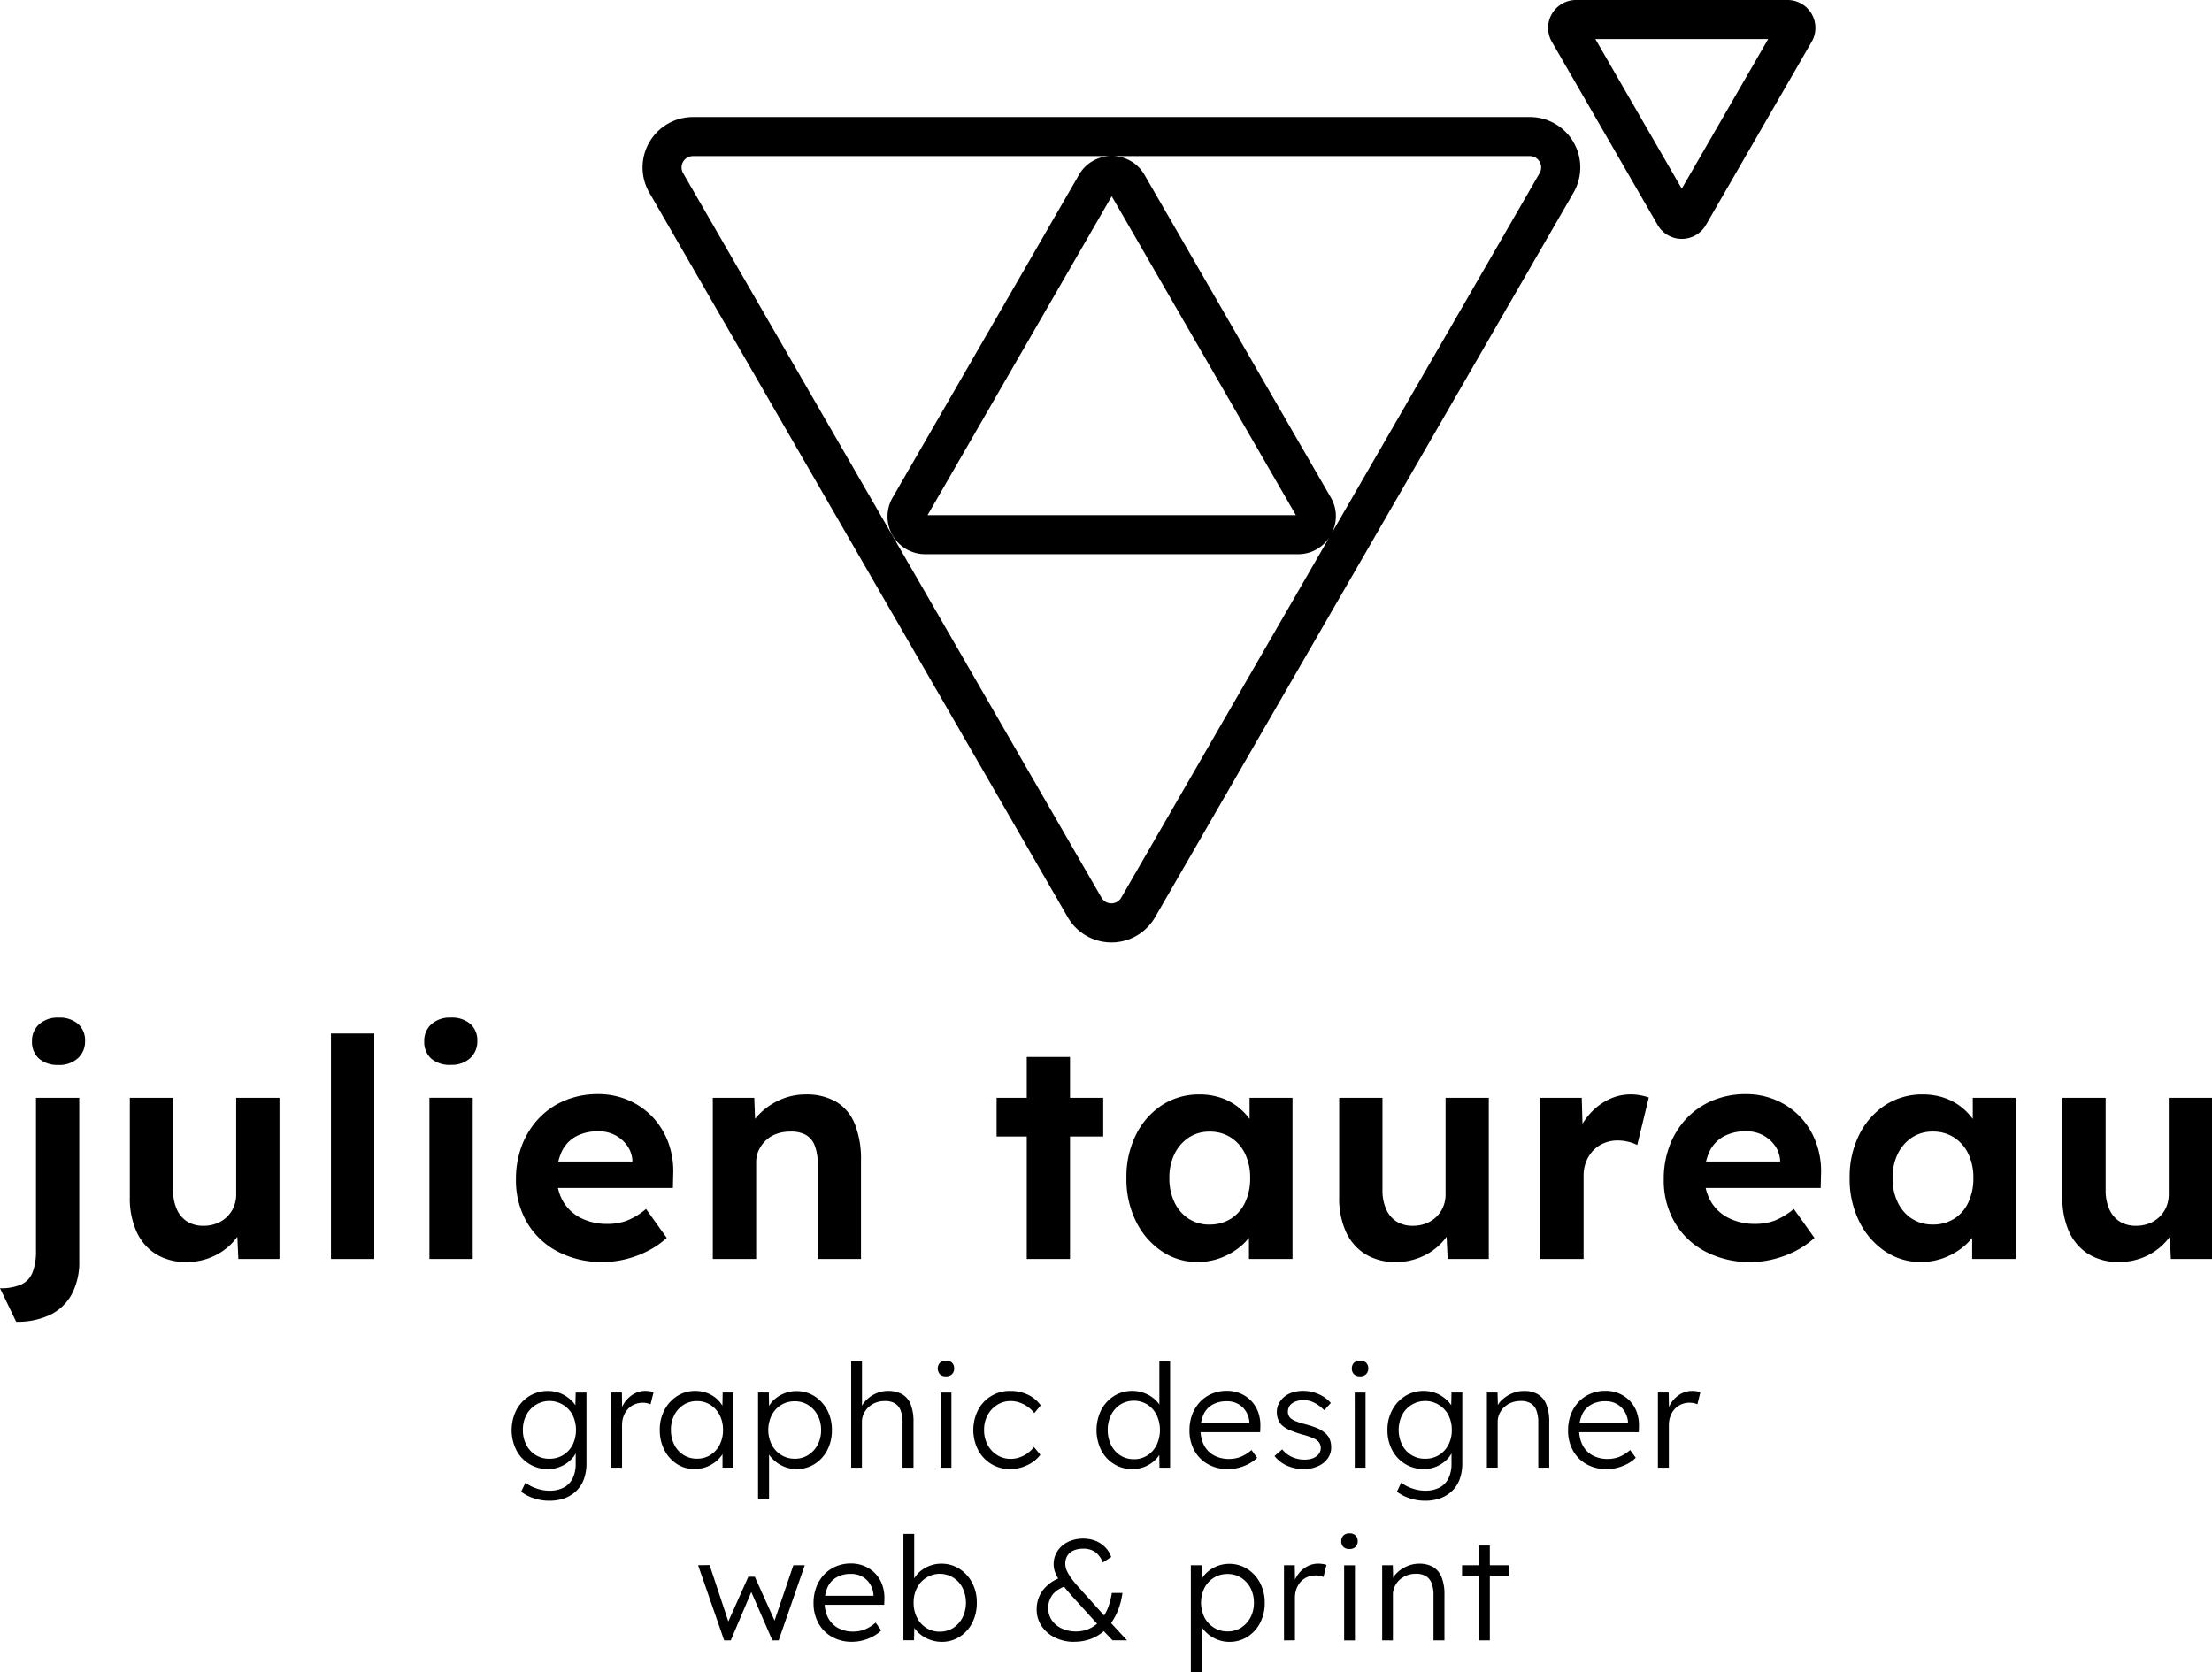 <svg xmlns="http://www.w3.org/2000/svg" xmlns:xlink="http://www.w3.org/1999/xlink" width="353.647" height="267.366" viewBox="0 0 353.647 267.366"><defs><clipPath id="a"><rect width="353.647" height="267.366"/></clipPath></defs><g clip-path="url(#a)"><path d="M114.463,6.244,100.647,30.168,86.836,6.244ZM117.563,0H83.736a4.455,4.455,0,0,0-3.859,6.681L96.792,35.975a4.456,4.456,0,0,0,7.714,0L121.418,6.681A4.454,4.454,0,0,0,117.563,0" transform="translate(168.227 -0.001)"/><path d="M174.756,5.994H40.972a8.06,8.06,0,0,0-6.981,12.089l66.9,115.865a8.058,8.058,0,0,0,13.959,0l66.9-115.865a8.058,8.058,0,0,0-6.981-12.089M109.433,130.825a1.815,1.815,0,0,1-3.144,0L39.389,14.96a1.815,1.815,0,0,1,1.583-2.722H107.58a5.935,5.935,0,0,0-4.882,2.969L72.881,66.855A6.026,6.026,0,0,0,78.1,75.9h59.631a5.923,5.923,0,0,0,4.939-2.641Zm-1.517-112.17,29.444,51H78.476Zm68.413-3.694-33.19,57.491a5.923,5.923,0,0,0-.182-5.6L113.14,15.207a5.935,5.935,0,0,0-4.882-2.969h66.5a1.815,1.815,0,0,1,1.574,2.722" transform="translate(69.82 12.719)"/><path d="M2.584,100.753,0,95.393a8.122,8.122,0,0,0,3.365-.584,3.548,3.548,0,0,0,1.827-1.928,9.336,9.336,0,0,0,.559-3.535V64.94h6.922V91.01a10.942,10.942,0,0,1-1.2,5.336,7.821,7.821,0,0,1-3.434,3.287,12.115,12.115,0,0,1-5.457,1.121M9.357,59.677a4.531,4.531,0,0,1-3.119-1,3.564,3.564,0,0,1-1.123-2.8,3.508,3.508,0,0,1,1.148-2.706,4.4,4.4,0,0,1,3.1-1.049,4.531,4.531,0,0,1,3.119,1A3.5,3.5,0,0,1,13.6,55.877a3.575,3.575,0,0,1-1.146,2.728,4.341,4.341,0,0,1-3.1,1.077" transform="translate(0 110.601)"/><path d="M15.713,82.492a9.082,9.082,0,0,1-4.846-1.242A8.146,8.146,0,0,1,7.748,77.69a12.951,12.951,0,0,1-1.1-5.579V56.227h6.919V70.99a7.329,7.329,0,0,0,.584,3.048,4.453,4.453,0,0,0,1.658,1.973,4.826,4.826,0,0,0,2.632.684,5.653,5.653,0,0,0,2.07-.369,4.824,4.824,0,0,0,2.754-2.653,5.1,5.1,0,0,0,.39-2V56.226h6.919V82H24l-.244-5.31,1.273-.582a8.714,8.714,0,0,1-1.952,3.266,9.662,9.662,0,0,1-3.263,2.288,10.131,10.131,0,0,1-4.093.831" transform="translate(14.108 119.311)"/><rect width="6.922" height="36.06" transform="translate(52.915 165.257)"/><path d="M25.967,59.675a4.531,4.531,0,0,1-3.119-1,3.551,3.551,0,0,1-1.121-2.8,3.5,3.5,0,0,1,1.146-2.707,4.416,4.416,0,0,1,3.1-1.049,4.538,4.538,0,0,1,3.119,1,3.5,3.5,0,0,1,1.121,2.754,3.585,3.585,0,0,1-1.146,2.728,4.355,4.355,0,0,1-3.1,1.067m-3.41,5.263h6.919V90.717H22.557Z" transform="translate(46.099 110.599)"/><path d="M40.36,82.888a15.138,15.138,0,0,1-7.333-1.708A12.274,12.274,0,0,1,28.152,76.5a13.326,13.326,0,0,1-1.73-6.818,14.893,14.893,0,0,1,.977-5.507,13.008,13.008,0,0,1,2.728-4.314,12.16,12.16,0,0,1,4.165-2.827,13.566,13.566,0,0,1,5.236-1,12.1,12.1,0,0,1,4.874.975,11.711,11.711,0,0,1,3.874,2.7,11.98,11.98,0,0,1,2.51,4.1,13.213,13.213,0,0,1,.777,5.095l-.05,2.142H30.805l-1.117-4.236H45.817l-.781.874V66.611a4.523,4.523,0,0,0-.852-2.364,5.5,5.5,0,0,0-1.926-1.658,5.606,5.606,0,0,0-2.629-.608,7.389,7.389,0,0,0-3.634.828,5.422,5.422,0,0,0-2.267,2.438,8.884,8.884,0,0,0-.778,3.9,7.875,7.875,0,0,0,1,4.038,6.873,6.873,0,0,0,2.827,2.653,9.217,9.217,0,0,0,4.307.952,8.737,8.737,0,0,0,3.116-.538A11.162,11.162,0,0,0,47.218,74.4l3.315,4.631a14.05,14.05,0,0,1-3.109,2.124,16.4,16.4,0,0,1-3.509,1.292,14.961,14.961,0,0,1-3.556.44" transform="translate(56.067 118.915)"/><path d="M36.5,82.365V56.591h6.628l.2,5.263-1.368.584a7.9,7.9,0,0,1,1.926-3.19,10.634,10.634,0,0,1,3.337-2.314,9.874,9.874,0,0,1,4.093-.878,9.471,9.471,0,0,1,4.9,1.167,7.23,7.23,0,0,1,2.975,3.535,14.994,14.994,0,0,1,1,5.823V82.365H53.268V67.117a7.619,7.619,0,0,0-.487-2.922A3.3,3.3,0,0,0,51.3,62.487,4.835,4.835,0,0,0,48.839,62a6.25,6.25,0,0,0-2.167.365,4.768,4.768,0,0,0-1.708,1.049,5.287,5.287,0,0,0-1.117,1.557,4.367,4.367,0,0,0-.415,1.9V82.365Z" transform="translate(77.461 118.948)"/><path d="M51.035,60.663H68.083v6.192H51.035Zm4.823-6.528h6.919V86.441H55.858Z" transform="translate(108.297 114.875)"/><path d="M69.089,82.855a10.087,10.087,0,0,1-5.8-1.758A12.2,12.2,0,0,1,59.2,76.324,15.2,15.2,0,0,1,57.685,69.4a15.048,15.048,0,0,1,1.536-6.919,11.957,11.957,0,0,1,4.165-4.727,10.79,10.79,0,0,1,5.994-1.7,10.429,10.429,0,0,1,3.484.559,9.27,9.27,0,0,1,2.776,1.536,9.867,9.867,0,0,1,2.026,2.241,8.561,8.561,0,0,1,1.167,2.728l-1.46-.244V56.59h6.865V82.365H77.274V76.173l1.557-.147a8.3,8.3,0,0,1-1.268,2.584,9.718,9.718,0,0,1-2.17,2.167,10.913,10.913,0,0,1-2.9,1.512,10.343,10.343,0,0,1-3.41.561m1.9-5.994a6.243,6.243,0,0,0,3.412-.927,6.13,6.13,0,0,0,2.264-2.607,8.965,8.965,0,0,0,.808-3.921,8.7,8.7,0,0,0-.808-3.85,6.358,6.358,0,0,0-2.264-2.6A6.129,6.129,0,0,0,70.985,62a5.909,5.909,0,0,0-3.337.952,6.574,6.574,0,0,0-2.269,2.607,8.492,8.492,0,0,0-.828,3.85,8.749,8.749,0,0,0,.828,3.921,6.327,6.327,0,0,0,2.267,2.607,6.018,6.018,0,0,0,3.337.927" transform="translate(122.404 118.949)"/><path d="M77.639,82.492a9.09,9.09,0,0,1-4.846-1.242,8.185,8.185,0,0,1-3.119-3.559,12.951,12.951,0,0,1-1.093-5.579V56.227H75.5V70.99a7.328,7.328,0,0,0,.587,3.048,4.466,4.466,0,0,0,1.654,1.973,4.826,4.826,0,0,0,2.632.684,5.654,5.654,0,0,0,2.07-.369A4.822,4.822,0,0,0,84.1,75.277a4.767,4.767,0,0,0,1.1-1.6,5.1,5.1,0,0,0,.39-2V56.226H92.5V82H85.921l-.244-5.31,1.268-.582a8.714,8.714,0,0,1-1.952,3.266,9.679,9.679,0,0,1-3.259,2.288,10.146,10.146,0,0,1-4.1.831" transform="translate(145.524 119.311)"/><path d="M78.862,82.366V56.591h6.675l.241,8.276-1.167-1.7a10.353,10.353,0,0,1,1.9-3.634,9.774,9.774,0,0,1,3.1-2.558,8,8,0,0,1,3.727-.925,8.774,8.774,0,0,1,1.607.147,8.615,8.615,0,0,1,1.314.341l-1.847,7.609a6.255,6.255,0,0,0-1.389-.512,6.9,6.9,0,0,0-1.732-.218,5.57,5.57,0,0,0-2.167.415A5.027,5.027,0,0,0,87.393,65a5.537,5.537,0,0,0-1.145,1.78,5.943,5.943,0,0,0-.415,2.241V82.366Z" transform="translate(167.347 118.947)"/><path d="M99.132,82.888A15.147,15.147,0,0,1,91.8,81.181a12.265,12.265,0,0,1-4.87-4.676A13.326,13.326,0,0,1,85.2,69.686a14.958,14.958,0,0,1,.975-5.507A13.057,13.057,0,0,1,88.9,59.864a12.172,12.172,0,0,1,4.173-2.827,13.554,13.554,0,0,1,5.236-1,12.1,12.1,0,0,1,4.874.975,11.7,11.7,0,0,1,3.871,2.7,11.929,11.929,0,0,1,2.51,4.1,13.212,13.212,0,0,1,.781,5.092l-.05,2.142H89.582l-1.121-4.236h16.123l-.778.874V66.608a4.55,4.55,0,0,0-.852-2.364,5.527,5.527,0,0,0-1.926-1.658,5.614,5.614,0,0,0-2.629-.608,7.388,7.388,0,0,0-3.634.828A5.4,5.4,0,0,0,92.5,65.243a8.842,8.842,0,0,0-.781,3.9,7.845,7.845,0,0,0,1,4.038,6.854,6.854,0,0,0,2.827,2.653,9.2,9.2,0,0,0,4.307.952,8.75,8.75,0,0,0,3.119-.538,11.209,11.209,0,0,0,3.022-1.851L109.3,79.03a14.1,14.1,0,0,1-3.1,2.128,16.458,16.458,0,0,1-3.509,1.292,14.966,14.966,0,0,1-3.559.44" transform="translate(180.794 118.915)"/><path d="M106.124,82.855a10.087,10.087,0,0,1-5.8-1.758,12.2,12.2,0,0,1-4.089-4.773A15.2,15.2,0,0,1,94.72,69.4a15.048,15.048,0,0,1,1.536-6.919,11.957,11.957,0,0,1,4.165-4.727,10.79,10.79,0,0,1,5.994-1.7,10.429,10.429,0,0,1,3.484.559,9.27,9.27,0,0,1,2.776,1.536A9.867,9.867,0,0,1,114.7,60.39a8.561,8.561,0,0,1,1.167,2.728l-1.46-.244V56.59h6.865V82.365h-6.965V76.173l1.557-.147A8.3,8.3,0,0,1,114.6,78.61a9.717,9.717,0,0,1-2.17,2.167,10.912,10.912,0,0,1-2.9,1.512,10.343,10.343,0,0,1-3.41.561m1.9-5.994a6.243,6.243,0,0,0,3.412-.927,6.129,6.129,0,0,0,2.264-2.607A8.965,8.965,0,0,0,114.5,69.4a8.7,8.7,0,0,0-.808-3.85,6.358,6.358,0,0,0-2.264-2.607,6.129,6.129,0,0,0-3.412-.952,5.909,5.909,0,0,0-3.337.952,6.574,6.574,0,0,0-2.267,2.607,8.493,8.493,0,0,0-.828,3.85,8.75,8.75,0,0,0,.828,3.921,6.327,6.327,0,0,0,2.267,2.607,6.018,6.018,0,0,0,3.337.927" transform="translate(200.994 118.949)"/><path d="M114.674,82.492a9.09,9.09,0,0,1-4.846-1.242,8.185,8.185,0,0,1-3.119-3.559,12.952,12.952,0,0,1-1.093-5.579V56.227h6.915V70.99a7.328,7.328,0,0,0,.587,3.048,4.466,4.466,0,0,0,1.654,1.973,4.826,4.826,0,0,0,2.632.684,5.653,5.653,0,0,0,2.07-.369,4.823,4.823,0,0,0,1.658-1.049,4.766,4.766,0,0,0,1.1-1.6,5.1,5.1,0,0,0,.39-2V56.226h6.919V82H122.96l-.244-5.31,1.268-.587a8.715,8.715,0,0,1-1.952,3.266,9.68,9.68,0,0,1-3.259,2.288,10.146,10.146,0,0,1-4.1.83" transform="translate(224.112 119.311)"/><path d="M32.229,88.8A7.729,7.729,0,0,1,29.7,88.39a6.632,6.632,0,0,1-1.979-1.039l.693-1.446a5.347,5.347,0,0,0,1.067.656,7.026,7.026,0,0,0,1.323.459,6.11,6.11,0,0,0,1.448.175,4.827,4.827,0,0,0,2.269-.5,3.344,3.344,0,0,0,1.427-1.461,5.242,5.242,0,0,0,.493-2.395v-2.3l.277-.071a3.589,3.589,0,0,1-.9,1.623,5.157,5.157,0,0,1-1.683,1.2,5.025,5.025,0,0,1-2.092.447,5.617,5.617,0,0,1-5.085-3.022,7.175,7.175,0,0,1,.012-6.446,5.788,5.788,0,0,1,2.082-2.222,5.7,5.7,0,0,1,4.324-.631,5.067,5.067,0,0,1,1.233.493,6.167,6.167,0,0,1,1.024.74,4.153,4.153,0,0,1,.771.9,3.634,3.634,0,0,1,.45.989l-.483-.069.069-2.972h1.727v11.28a7.389,7.389,0,0,1-.412,2.567,5.045,5.045,0,0,1-1.211,1.884A5.279,5.279,0,0,1,34.659,88.4a6.991,6.991,0,0,1-2.423.4m.022-6.718a4.052,4.052,0,0,0,2.177-.587,4.161,4.161,0,0,0,1.508-1.623,5.5,5.5,0,0,0,.012-4.764,4.151,4.151,0,0,0-1.518-1.638,4.157,4.157,0,0,0-5.89,1.635A4.952,4.952,0,0,0,28,77.478a5.037,5.037,0,0,0,.538,2.36,4.026,4.026,0,0,0,3.715,2.245" transform="translate(55.597 151.175)"/><path d="M31.293,83.51V71.494H33.02l.047,3.2-.184-.44a4.53,4.53,0,0,1,2.163-2.6,3.654,3.654,0,0,1,1.727-.415,4.531,4.531,0,0,1,.734.059,2.9,2.9,0,0,1,.577.149L37.6,73.384a2.794,2.794,0,0,0-.612-.2,3.614,3.614,0,0,0-.587-.057A3.38,3.38,0,0,0,35,73.408a3,3,0,0,0-1.058.771,3.45,3.45,0,0,0-.665,1.136,4.014,4.014,0,0,0-.232,1.38V83.51Z" transform="translate(66.405 151.175)"/><path d="M39.355,83.739a5.1,5.1,0,0,1-2.827-.814,5.74,5.74,0,0,1-2-2.232,6.865,6.865,0,0,1-.736-3.213,6.64,6.64,0,0,1,.762-3.222,5.846,5.846,0,0,1,2.035-2.21,5.25,5.25,0,0,1,2.863-.808,5.366,5.366,0,0,1,1.75.277,4.98,4.98,0,0,1,1.439.771,4.793,4.793,0,0,1,1.058,1.15,4.276,4.276,0,0,1,.587,1.417l-.506-.253.069-3.109h1.723V83.509h-1.75V80.567l.459-.3a3.656,3.656,0,0,1-.622,1.323A5.184,5.184,0,0,1,42.54,82.7a5.44,5.44,0,0,1-1.474.759,5.333,5.333,0,0,1-1.718.269m.393-1.654a3.971,3.971,0,0,0,2.142-.587,4.1,4.1,0,0,0,1.481-1.635,5.129,5.129,0,0,0,.538-2.383,5.06,5.06,0,0,0-.538-2.369,4.223,4.223,0,0,0-1.481-1.635,3.951,3.951,0,0,0-2.142-.6,3.9,3.9,0,0,0-2.154.6,4.2,4.2,0,0,0-1.474,1.635,5.022,5.022,0,0,0-.538,2.369,5.149,5.149,0,0,0,.53,2.36,4.052,4.052,0,0,0,1.474,1.645,3.94,3.94,0,0,0,2.163.6" transform="translate(71.692 151.174)"/><path d="M38.819,88.555V71.477h1.724l.05,2.925-.322.047a3.433,3.433,0,0,1,.892-1.6,5.25,5.25,0,0,1,1.683-1.162,5.138,5.138,0,0,1,2.092-.437,5.33,5.33,0,0,1,2.894.808,5.841,5.841,0,0,1,2.033,2.21,6.639,6.639,0,0,1,.759,3.222,6.8,6.8,0,0,1-.736,3.2,5.7,5.7,0,0,1-2.019,2.22,5.32,5.32,0,0,1-2.9.814,5.124,5.124,0,0,1-2.139-.459A5.433,5.433,0,0,1,41.1,82.052a3.707,3.707,0,0,1-.942-1.615h.419v8.121Zm5.873-6.488a3.945,3.945,0,0,0,2.154-.6,4.24,4.24,0,0,0,1.5-1.635,4.933,4.933,0,0,0,.553-2.345,5,5,0,0,0-.553-2.373,4.3,4.3,0,0,0-1.5-1.633,3.943,3.943,0,0,0-2.154-.6,4.077,4.077,0,0,0-2.177.584,4.18,4.18,0,0,0-1.508,1.623,5.357,5.357,0,0,0,0,4.74,4.216,4.216,0,0,0,1.508,1.635,4.006,4.006,0,0,0,2.177.6" transform="translate(82.375 151.19)"/><path d="M43.589,86.747V69.716h1.727v7.639l-.346.346a3.871,3.871,0,0,1,.942-1.67,5.056,5.056,0,0,1,1.623-1.14,4.648,4.648,0,0,1,1.9-.415,4.562,4.562,0,0,1,2.3.53,3.2,3.2,0,0,1,1.37,1.635,7.5,7.5,0,0,1,.447,2.807v7.3H51.8v-7.2a5.278,5.278,0,0,0-.312-1.967,2.2,2.2,0,0,0-.952-1.14,3.049,3.049,0,0,0-1.615-.343,3.862,3.862,0,0,0-1.427.262,3.615,3.615,0,0,0-1.152.724,3.4,3.4,0,0,0-.759,1.058,3.048,3.048,0,0,0-.277,1.29v7.321H43.589Z" transform="translate(92.496 147.937)"/><path d="M49.338,72.2a1.331,1.331,0,0,1-.98-.334,1.4,1.4,0,0,1,.012-1.829,1.3,1.3,0,0,1,.968-.347,1.337,1.337,0,0,1,.965.334,1.251,1.251,0,0,1,.346.933,1.221,1.221,0,0,1-.346.9,1.3,1.3,0,0,1-.965.346m-.856,2.6h1.727V86.814H48.478Z" transform="translate(101.9 147.874)"/><path d="M55.757,83.74a5.7,5.7,0,0,1-3.041-.818,5.818,5.818,0,0,1-2.1-2.232,7.064,7.064,0,0,1,0-6.419,5.676,5.676,0,0,1,5.168-3.029,6.389,6.389,0,0,1,2.807.608,5.185,5.185,0,0,1,2.026,1.692L59.6,74.787a4.721,4.721,0,0,0-1.043-1.011A5.115,5.115,0,0,0,57.24,73.1a4.216,4.216,0,0,0-1.392-.241,3.987,3.987,0,0,0-2.186.608A4.375,4.375,0,0,0,52.133,75.1a4.874,4.874,0,0,0-.565,2.373,4.928,4.928,0,0,0,.565,2.383,4.271,4.271,0,0,0,1.529,1.645,4.013,4.013,0,0,0,2.16.6,4.419,4.419,0,0,0,1.361-.218,4.9,4.9,0,0,0,1.264-.634,5.459,5.459,0,0,0,1.105-1.036l1.011,1.245a5.547,5.547,0,0,1-2.094,1.654,6.255,6.255,0,0,1-2.714.622" transform="translate(105.764 151.175)"/><path d="M61.881,86.979a5.461,5.461,0,0,1-2.934-.808,5.654,5.654,0,0,1-2.047-2.22,7.269,7.269,0,0,1,.012-6.444,5.814,5.814,0,0,1,2.045-2.222,5.369,5.369,0,0,1,2.9-.808,5.452,5.452,0,0,1,1.739.277,5.2,5.2,0,0,1,1.5.771,4.665,4.665,0,0,1,1.105,1.127,3.031,3.031,0,0,1,.53,1.323l-.53-.187V69.713h1.719V86.75h-1.7l-.043-2.994.433-.159A2.87,2.87,0,0,1,66.1,84.85a4.852,4.852,0,0,1-1.067,1.1,5.308,5.308,0,0,1-3.154,1.034m.253-1.59a3.9,3.9,0,0,0,2.142-.6,4.132,4.132,0,0,0,1.481-1.658,5.685,5.685,0,0,0,0-4.83,4.229,4.229,0,0,0-1.481-1.654,4.127,4.127,0,0,0-4.314,0,4.255,4.255,0,0,0-1.474,1.66,5.159,5.159,0,0,0-.538,2.407,5.285,5.285,0,0,0,.53,2.395,4.157,4.157,0,0,0,1.474,1.668,3.9,3.9,0,0,0,2.186.608" transform="translate(119.155 147.936)"/><path d="M67.058,83.755a6.389,6.389,0,0,1-3.187-.781,5.578,5.578,0,0,1-2.177-2.189,6.5,6.5,0,0,1-.781-3.218,7.037,7.037,0,0,1,.437-2.548,6.086,6.086,0,0,1,1.23-1.992,5.536,5.536,0,0,1,1.9-1.32,6,6,0,0,1,2.392-.471,5.519,5.519,0,0,1,2.22.437,5.22,5.22,0,0,1,1.727,1.211,5.072,5.072,0,0,1,1.1,1.832,6.327,6.327,0,0,1,.322,2.323l-.026.808H62.2L61.947,76.4H70.9l-.412.39v-.553a3.615,3.615,0,0,0-.487-1.6,3.377,3.377,0,0,0-1.23-1.252,3.554,3.554,0,0,0-1.9-.483,4.562,4.562,0,0,0-2.232.518,3.423,3.423,0,0,0-1.448,1.529,5.544,5.544,0,0,0-.506,2.506,5.216,5.216,0,0,0,.549,2.473,3.957,3.957,0,0,0,1.576,1.625,5.014,5.014,0,0,0,2.475.575,5.189,5.189,0,0,0,1.689-.287,6.115,6.115,0,0,0,1.855-1.14l.9,1.242a5.466,5.466,0,0,1-1.264.933,7.545,7.545,0,0,1-1.615.643,6.655,6.655,0,0,1-1.8.241" transform="translate(129.258 151.162)"/><path d="M69.965,83.741a6.45,6.45,0,0,1-2.764-.575,5.054,5.054,0,0,1-1.933-1.521l1.221-1.058a4.378,4.378,0,0,0,1.576,1.221,4.832,4.832,0,0,0,2.035.415,3.926,3.926,0,0,0,1.036-.135,2.462,2.462,0,0,0,.808-.378,1.785,1.785,0,0,0,.53-.6,1.6,1.6,0,0,0,.182-.759,1.529,1.529,0,0,0-.673-1.268,4.335,4.335,0,0,0-.849-.424,11.749,11.749,0,0,0-1.337-.428,16.093,16.093,0,0,1-2.139-.746,4.165,4.165,0,0,1-1.337-.887,2.942,2.942,0,0,1-.516-.9,3.14,3.14,0,0,1-.175-1.062,2.974,2.974,0,0,1,.312-1.358,3.348,3.348,0,0,1,.874-1.089,3.741,3.741,0,0,1,1.337-.715,5.5,5.5,0,0,1,1.668-.244,6.141,6.141,0,0,1,1.68.232,5.922,5.922,0,0,1,1.543.673,4.994,4.994,0,0,1,1.221,1.034l-1.058,1.152a6.35,6.35,0,0,0-.971-.828,4.728,4.728,0,0,0-1.115-.577,3.613,3.613,0,0,0-1.211-.206,3.47,3.47,0,0,0-1.024.135,2.6,2.6,0,0,0-.808.378,1.615,1.615,0,0,0-.506.587,1.662,1.662,0,0,0-.172.759,1.331,1.331,0,0,0,.135.625,1.428,1.428,0,0,0,.39.481,3.336,3.336,0,0,0,.909.471q.586.219,1.458.45a14.022,14.022,0,0,1,1.718.565,4.2,4.2,0,0,1,1.162.673,2.64,2.64,0,0,1,.887,1.058,3.356,3.356,0,0,1,.262,1.358,2.973,2.973,0,0,1-.561,1.8,3.769,3.769,0,0,1-1.552,1.23,5.4,5.4,0,0,1-2.257.45" transform="translate(138.503 151.174)"/><path d="M70.538,72.2a1.331,1.331,0,0,1-.98-.334,1.232,1.232,0,0,1-.331-.909,1.249,1.249,0,0,1,.343-.921,1.307,1.307,0,0,1,.968-.346,1.333,1.333,0,0,1,.965.334,1.238,1.238,0,0,1,.346.933,1.211,1.211,0,0,1-.346.9,1.3,1.3,0,0,1-.965.346m-.852,2.6h1.727V86.814H69.69Z" transform="translate(146.904 147.874)"/><path d="M77.078,88.8a7.7,7.7,0,0,1-2.529-.412,6.613,6.613,0,0,1-1.983-1.039l.693-1.446a5.285,5.285,0,0,0,1.077.656,6.92,6.92,0,0,0,1.321.459,6.117,6.117,0,0,0,1.451.175,4.846,4.846,0,0,0,2.269-.5,3.377,3.377,0,0,0,1.427-1.46,5.283,5.283,0,0,0,.49-2.395v-2.3l.281-.071a3.648,3.648,0,0,1-.9,1.619,5.2,5.2,0,0,1-1.685,1.2,5,5,0,0,1-2.089.447,5.617,5.617,0,0,1-5.09-3.022,6.742,6.742,0,0,1-.759-3.213,6.643,6.643,0,0,1,.774-3.231,5.788,5.788,0,0,1,2.082-2.222,5.5,5.5,0,0,1,2.944-.808,5.44,5.44,0,0,1,1.377.175,5.018,5.018,0,0,1,1.233.493,6.193,6.193,0,0,1,1.027.74,4.052,4.052,0,0,1,.769.9,3.65,3.65,0,0,1,.452.989l-.483-.069.066-2.972h1.727v11.28a7.317,7.317,0,0,1-.412,2.567A5.04,5.04,0,0,1,81.4,87.225,5.293,5.293,0,0,1,79.511,88.4a6.98,6.98,0,0,1-2.423.4m.026-6.718a4.066,4.066,0,0,0,2.177-.587,4.173,4.173,0,0,0,1.5-1.623,5.008,5.008,0,0,0,.549-2.395,5.1,5.1,0,0,0-.538-2.369,4.173,4.173,0,0,0-1.518-1.635,4.165,4.165,0,0,0-5.894,1.635,5.392,5.392,0,0,0,0,4.73,4.018,4.018,0,0,0,3.715,2.245" transform="translate(150.768 151.174)"/><path d="M76.143,83.511V71.495h1.7l.069,2.51-.277.116a3.248,3.248,0,0,1,.9-1.427,5.262,5.262,0,0,1,1.6-1.049,4.819,4.819,0,0,1,1.924-.4,4.336,4.336,0,0,1,2.232.53,3.3,3.3,0,0,1,1.358,1.635,7.3,7.3,0,0,1,.459,2.807v7.3h-1.75V76.3a5.278,5.278,0,0,0-.312-1.967,2.2,2.2,0,0,0-.952-1.14,3,3,0,0,0-1.59-.343,3.918,3.918,0,0,0-1.448.262,3.615,3.615,0,0,0-1.152.724,3.4,3.4,0,0,0-.759,1.058,3.048,3.048,0,0,0-.277,1.29v7.321H76.143Z" transform="translate(161.577 151.174)"/><path d="M86.445,83.755a6.389,6.389,0,0,1-3.188-.781,5.577,5.577,0,0,1-2.177-2.189,6.5,6.5,0,0,1-.781-3.218,7.037,7.037,0,0,1,.437-2.548,6.085,6.085,0,0,1,1.23-1.992,5.536,5.536,0,0,1,1.9-1.32,6,6,0,0,1,2.392-.471,5.519,5.519,0,0,1,2.22.437,5.22,5.22,0,0,1,1.727,1.211,5.072,5.072,0,0,1,1.1,1.832,6.326,6.326,0,0,1,.322,2.323l-.026.808H81.589L81.335,76.4H90.29l-.412.39v-.553a3.615,3.615,0,0,0-.487-1.6,3.376,3.376,0,0,0-1.23-1.252,3.554,3.554,0,0,0-1.9-.483,4.562,4.562,0,0,0-2.232.518,3.423,3.423,0,0,0-1.448,1.529,5.545,5.545,0,0,0-.506,2.506,5.216,5.216,0,0,0,.549,2.473A3.957,3.957,0,0,0,84.2,81.553a5.013,5.013,0,0,0,2.475.575,5.189,5.189,0,0,0,1.689-.287,6.115,6.115,0,0,0,1.855-1.14l.9,1.242a5.466,5.466,0,0,1-1.264.933,7.545,7.545,0,0,1-1.615.643,6.655,6.655,0,0,1-1.8.241" transform="translate(170.4 151.162)"/><path d="M84.9,83.51V71.494h1.727l.047,3.2-.184-.44a4.529,4.529,0,0,1,2.163-2.6,3.654,3.654,0,0,1,1.727-.415,4.531,4.531,0,0,1,.734.059,2.9,2.9,0,0,1,.577.149l-.481,1.933a2.793,2.793,0,0,0-.612-.2,3.611,3.611,0,0,0-.587-.057,3.38,3.38,0,0,0-1.405.277,3,3,0,0,0-1.058.771,3.45,3.45,0,0,0-.665,1.136,4.014,4.014,0,0,0-.232,1.38V83.51Z" transform="translate(180.162 151.175)"/><path d="M39.914,92.194,35.749,80.181l1.841-.022,3.244,9.778-.575-.043,3.521-7.87h1.034l3.547,7.87-.693.043,3.315-9.756h1.821L48.632,92.194H47.621l-3.727-8.556.693.043-3.612,8.513Z" transform="translate(75.861 170.104)"/><path d="M47.809,92.6a6.38,6.38,0,0,1-3.187-.785,5.548,5.548,0,0,1-2.177-2.186,6.514,6.514,0,0,1-.783-3.223,7.075,7.075,0,0,1,.437-2.544,6.16,6.16,0,0,1,1.23-1.992,5.553,5.553,0,0,1,1.9-1.321,6.01,6.01,0,0,1,2.392-.475,5.465,5.465,0,0,1,2.222.44,5.162,5.162,0,0,1,1.727,1.211,5.079,5.079,0,0,1,1.093,1.829,6.282,6.282,0,0,1,.322,2.323l-.026.808H42.951L42.7,85.242h8.951l-.412.39v-.553a3.634,3.634,0,0,0-.483-1.6,3.408,3.408,0,0,0-1.23-1.255,3.593,3.593,0,0,0-1.9-.481,4.508,4.508,0,0,0-2.229.518,3.431,3.431,0,0,0-1.452,1.529,5.563,5.563,0,0,0-.506,2.5,5.267,5.267,0,0,0,.549,2.475,3.957,3.957,0,0,0,1.58,1.623,4.968,4.968,0,0,0,2.473.577,5.226,5.226,0,0,0,1.692-.291,6.074,6.074,0,0,0,1.855-1.136l.9,1.24a5.535,5.535,0,0,1-1.264.933,7.35,7.35,0,0,1-1.615.643,6.637,6.637,0,0,1-1.792.244" transform="translate(88.406 169.929)"/><path d="M52.361,95.824a5.221,5.221,0,0,1-1.658-.269,5.369,5.369,0,0,1-1.46-.724,4.765,4.765,0,0,1-1.105-1.058,3.52,3.52,0,0,1-.612-1.242l.509.026-.069,3.018h-1.7V78.562h1.727v7.892l-.346.1a3.531,3.531,0,0,1,.59-1.233A4.387,4.387,0,0,1,49.3,84.281a5.265,5.265,0,0,1,1.417-.7,5,5,0,0,1,1.6-.253,5.291,5.291,0,0,1,2.887.808,5.871,5.871,0,0,1,2.035,2.21A6.675,6.675,0,0,1,58,89.569a6.916,6.916,0,0,1-.736,3.231,5.688,5.688,0,0,1-2.019,2.222,5.325,5.325,0,0,1-2.887.808M52.08,94.2a3.9,3.9,0,0,0,2.163-.608,4.279,4.279,0,0,0,1.481-1.661,5.441,5.441,0,0,0,0-4.727,4.067,4.067,0,0,0-5.8-1.635A4.138,4.138,0,0,0,48.439,87.2a5.014,5.014,0,0,0-.538,2.369,5.092,5.092,0,0,0,.538,2.383A4.132,4.132,0,0,0,49.92,93.6a3.955,3.955,0,0,0,2.154.6" transform="translate(98.167 166.71)"/><path d="M59.095,95.309a6.8,6.8,0,0,1-3.085-.681,5.4,5.4,0,0,1-2.142-1.851,4.667,4.667,0,0,1-.781-2.648,4.993,4.993,0,0,1,1-3.081A6.255,6.255,0,0,1,57.024,85l1.1,1.311a4.585,4.585,0,0,0-2.379,1.311,3.587,3.587,0,0,0-.244,4.227,3.976,3.976,0,0,0,1.586,1.323,5.344,5.344,0,0,0,2.3.481,5.031,5.031,0,0,0,2.108-.437,5.286,5.286,0,0,0,1.7-1.242,6.356,6.356,0,0,0,1.221-1.933A10.279,10.279,0,0,0,65.1,87.5h1.7a11.492,11.492,0,0,1-.646,2.6,10.074,10.074,0,0,1-1.136,2.163,7.4,7.4,0,0,1-1.576,1.645,6.8,6.8,0,0,1-1.992,1.036,7.569,7.569,0,0,1-2.36.355m6.122-.232L63.4,93.167l-.393-.462-4.281-4.721c-.475-.538-.9-1.034-1.264-1.493a11.98,11.98,0,0,1-.921-1.29,5.5,5.5,0,0,1-.553-1.152A3.575,3.575,0,0,1,55.8,82.92a3.809,3.809,0,0,1,.612-2.125,4.173,4.173,0,0,1,1.683-1.46,5.452,5.452,0,0,1,2.451-.53,5.232,5.232,0,0,1,1.979.369,4.508,4.508,0,0,1,1.539,1.036,4.123,4.123,0,0,1,.942,1.539l-1.358.878a3.591,3.591,0,0,0-1.233-1.7,3.251,3.251,0,0,0-1.871-.509A3.778,3.778,0,0,0,59,80.7a2.269,2.269,0,0,0-.993.818,2.423,2.423,0,0,0-.343,1.337,2.672,2.672,0,0,0,.269,1.14,7.289,7.289,0,0,0,.705,1.171,12.531,12.531,0,0,0,.883,1.1c.306.337.584.643.828.921L64.2,91.462l.571.622,2.763,2.991Z" transform="translate(112.653 167.224)"/><path d="M60.982,97.4V80.325h1.727l.047,2.922-.322.05a3.436,3.436,0,0,1,.9-1.6,5.177,5.177,0,0,1,1.68-1.162A5.115,5.115,0,0,1,67.1,80.1,5.32,5.32,0,0,1,70,80.908a5.872,5.872,0,0,1,2.035,2.21,6.683,6.683,0,0,1,.759,3.222,6.794,6.794,0,0,1-.736,3.2,5.749,5.749,0,0,1-2.019,2.222,5.347,5.347,0,0,1-2.9.814,5.177,5.177,0,0,1-2.142-.459,5.519,5.519,0,0,1-1.723-1.211,3.673,3.673,0,0,1-.942-1.615h.415v8.124Zm5.869-6.491a3.945,3.945,0,0,0,2.163-.6,4.284,4.284,0,0,0,1.5-1.635,4.945,4.945,0,0,0,.553-2.348,5.012,5.012,0,0,0-.553-2.373,4.267,4.267,0,0,0-1.5-1.63,3.948,3.948,0,0,0-2.163-.6,4.038,4.038,0,0,0-2.173.587,4.144,4.144,0,0,0-1.512,1.623,5.384,5.384,0,0,0,0,4.74,4.267,4.267,0,0,0,1.512,1.635,3.992,3.992,0,0,0,2.173.6" transform="translate(129.405 169.964)"/><path d="M65.752,92.353V80.341h1.727l.047,3.2-.184-.437a4.37,4.37,0,0,1,.818-1.5A4.293,4.293,0,0,1,69.506,80.5a3.617,3.617,0,0,1,1.727-.415,4.209,4.209,0,0,1,.734.059,2.692,2.692,0,0,1,.577.149l-.481,1.933a2.635,2.635,0,0,0-.612-.2,3.293,3.293,0,0,0-.587-.057,3.43,3.43,0,0,0-1.405.269,3.04,3.04,0,0,0-1.058.771,3.434,3.434,0,0,0-.665,1.14,4.014,4.014,0,0,0-.232,1.38v6.817Z" transform="translate(139.527 169.948)"/><path d="M70,81.045a1.337,1.337,0,0,1-.98-.334,1.229,1.229,0,0,1-.334-.909,1.244,1.244,0,0,1,.346-.921A1.312,1.312,0,0,1,70,78.539a1.346,1.346,0,0,1,.965.331,1.234,1.234,0,0,1,.346.933,1.212,1.212,0,0,1-.346.9,1.315,1.315,0,0,1-.965.343m-.856,2.6h1.728V95.659H69.145Z" transform="translate(145.752 166.648)"/><path d="M70.78,92.354V80.342h1.7l.066,2.51-.277.112a3.256,3.256,0,0,1,.9-1.427,5.18,5.18,0,0,1,1.6-1.046,4.8,4.8,0,0,1,1.919-.4,4.359,4.359,0,0,1,2.232.528,3.317,3.317,0,0,1,1.361,1.644,7.322,7.322,0,0,1,.456,2.807v7.289h-1.75v-7.2a5.294,5.294,0,0,0-.31-1.967,2.237,2.237,0,0,0-.952-1.14,3.045,3.045,0,0,0-1.592-.343,3.83,3.83,0,0,0-1.446.269,3.576,3.576,0,0,0-1.155.724,3.322,3.322,0,0,0-.755,1.058,3,3,0,0,0-.281,1.29v7.313Z" transform="translate(150.197 169.947)"/><path d="M74.871,82.31h7.48v1.654h-7.48Zm2.714-3.15h1.727V94.324H77.585Z" transform="translate(158.877 167.978)"/></g></svg>